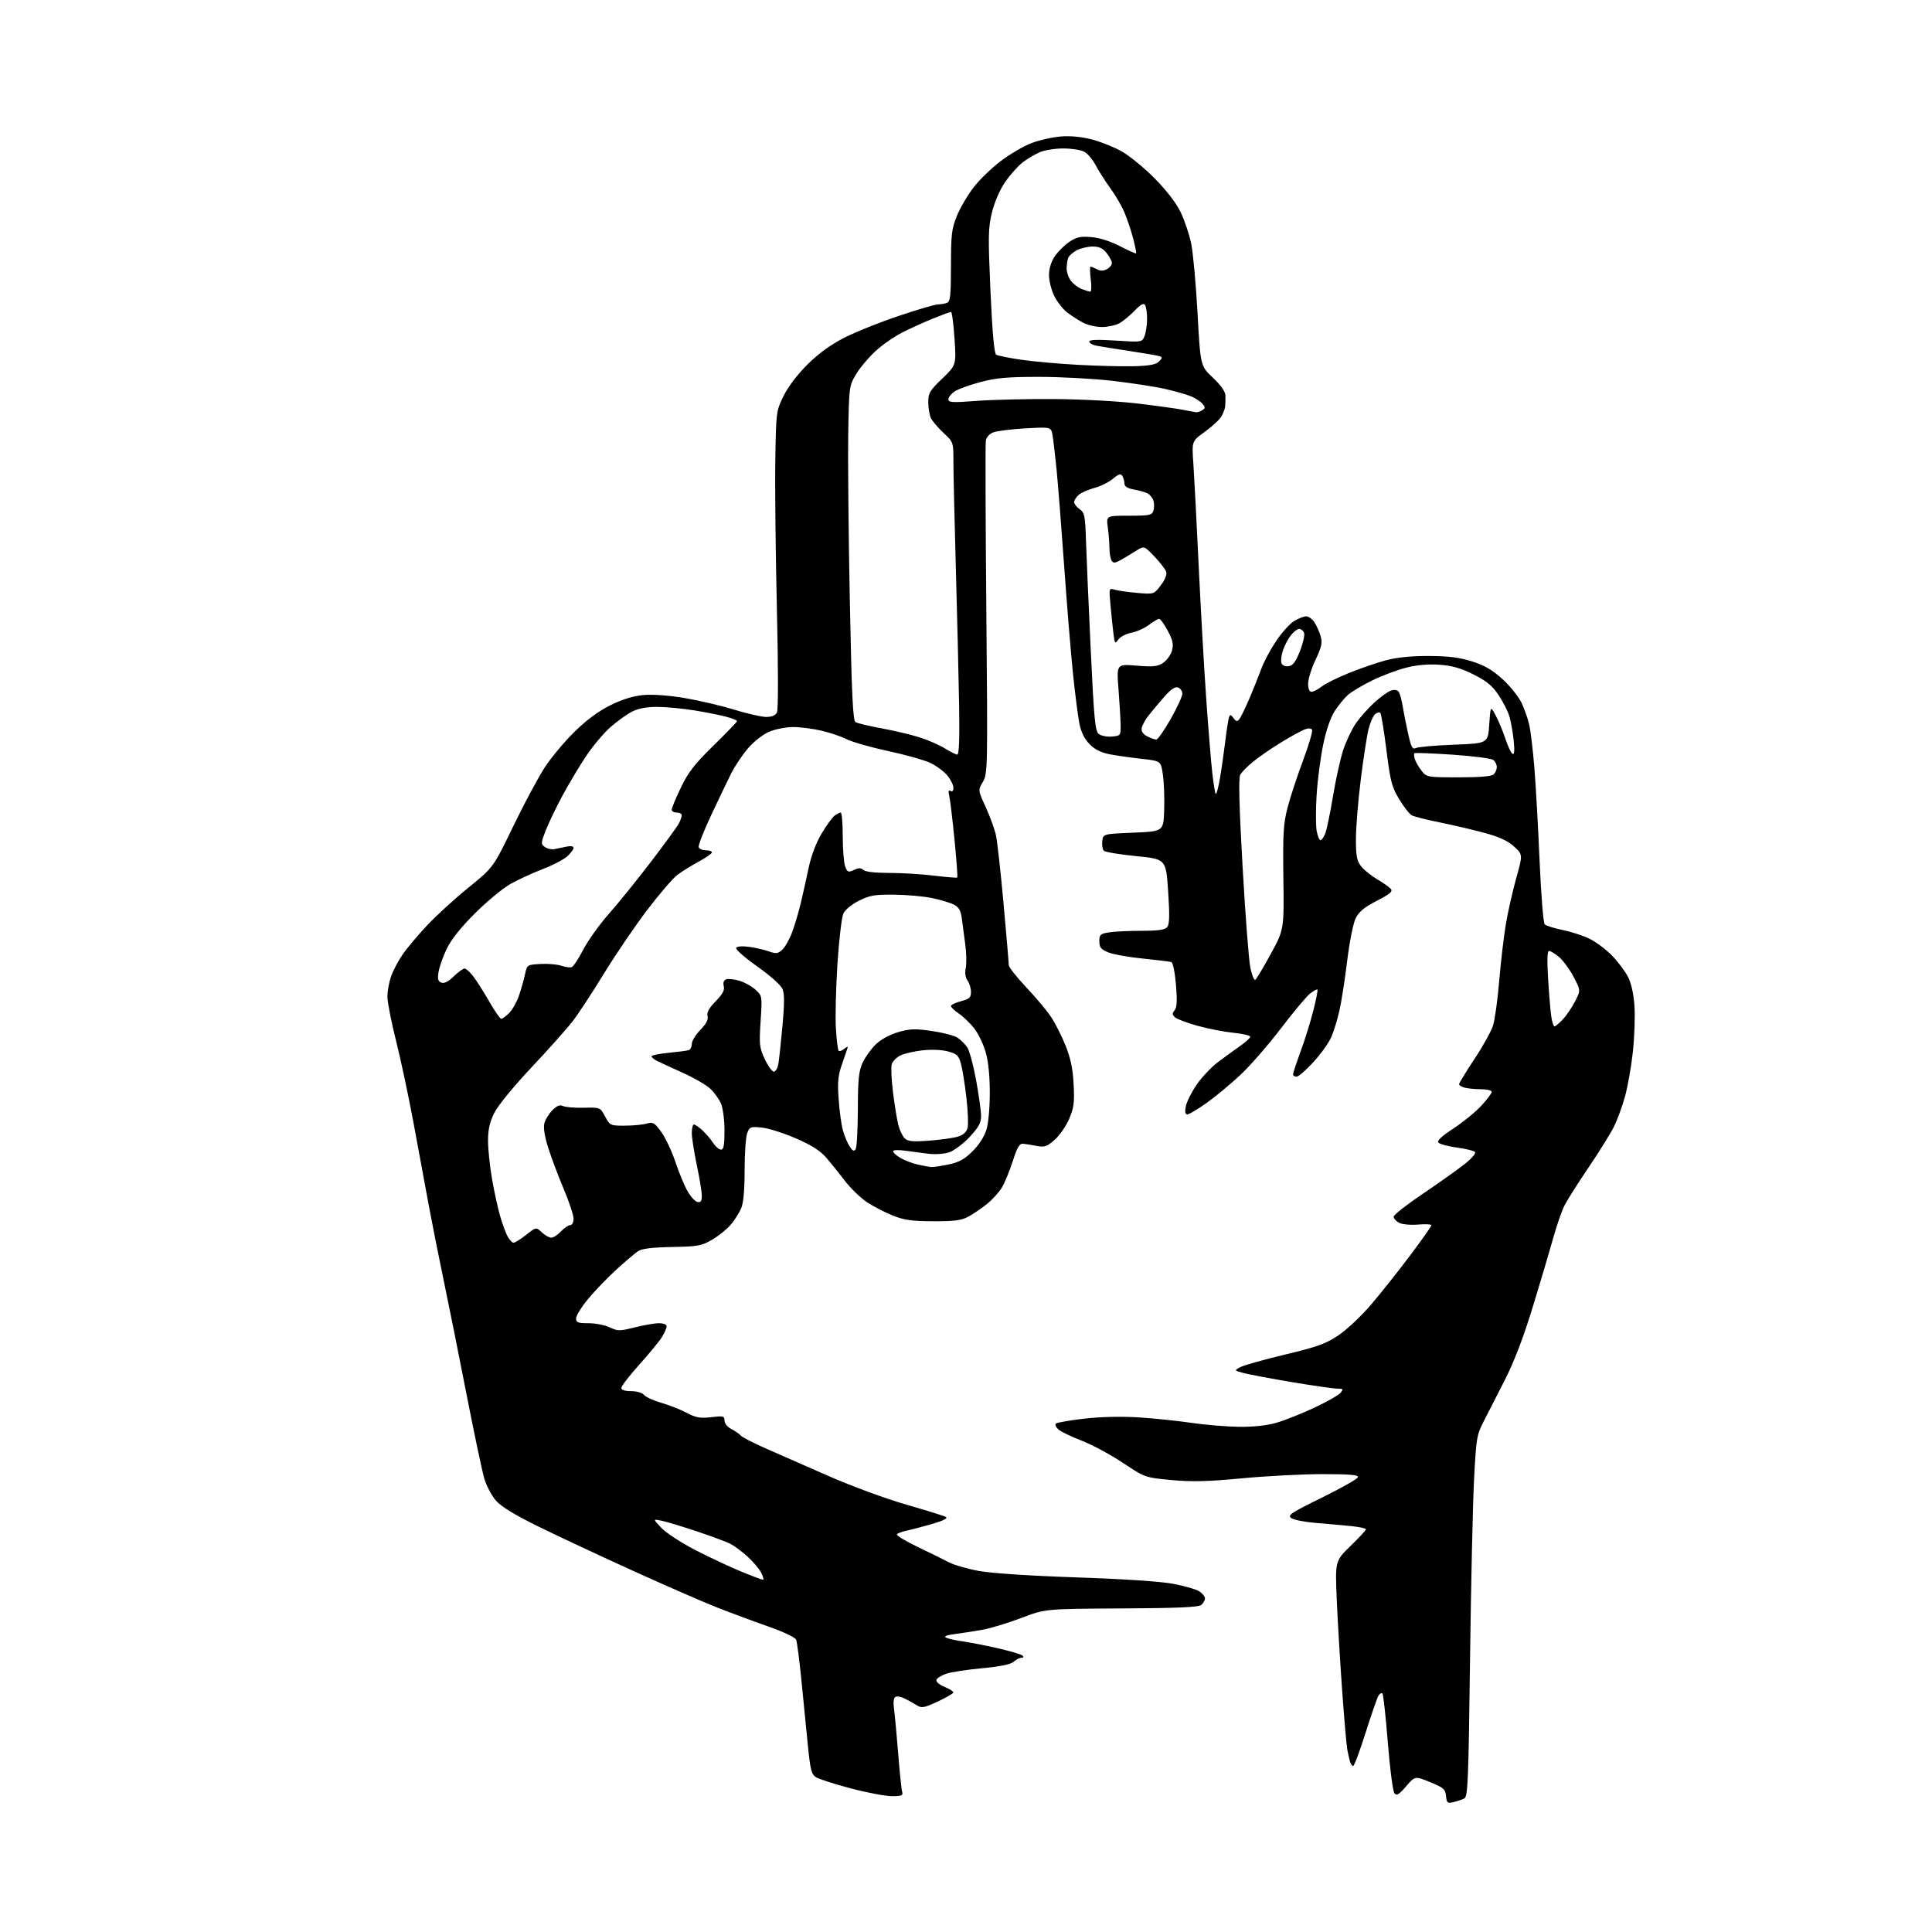 <?xml version="1.0" encoding="UTF-8" standalone="no"?>
<svg 
  version="1.1" 
  xmlns="http://www.w3.org/2000/svg" 
  xmlns:xlink="http://www.w3.org/1999/xlink" 
  xmlns:svg="http://www.w3.org/2000/svg"
  xmlns:rdf="http://www.w3.org/1999/02/22-rdf-syntax-ns#"
  xmlns:cc="http://creativecommons.org/ns#"
  xmlns:dc="http://purl.org/dc/elements/1.1/"
  viewBox="0 0 768 768"
  width="768"
  height="768"
>
<style>svg {background-color: white; }</style>"
<path stroke="none" fill="black" fill-rule="evenodd" d="M577.81,716.36C575.38,716.94 575.10,716.71 574.81,713.94C574.54,711.23 573.81,710.60 568.50,708.43C562.50,705.98 562.50,705.98 558.96,710.09C556.10,713.41 555.20,713.94 554.30,712.85C553.68,712.11 552.51,703.03 551.68,692.68C550.86,682.32 549.89,673.56 549.54,673.20C549.18,672.85 548.48,673.22 547.97,674.03C547.47,674.84 545.16,681.46 542.86,688.75C540.55,696.04 538.32,702.00 537.90,702.00C537.48,702.00 536.91,701.21 536.64,700.25C536.37,699.29 535.89,697.15 535.57,695.50C535.26,693.85 534.33,683.22 533.52,671.87C532.70,660.53 531.74,644.33 531.38,635.87C530.73,620.50 530.73,620.50 536.86,614.54C540.24,611.26 543.00,608.28 543.00,607.92C543.00,607.55 540.41,606.99 537.25,606.66C534.09,606.34 527.79,605.77 523.27,605.41C518.74,605.04 514.24,604.17 513.28,603.46C511.73,602.33 513.19,601.36 525.45,595.34C533.10,591.58 539.55,587.94 539.77,587.25C540.07,586.29 536.84,586.00 525.83,585.99C517.95,585.98 503.52,586.73 493.76,587.65C479.86,588.95 473.76,589.10 465.58,588.33C455.14,587.34 455.14,587.34 446.32,581.47C441.47,578.24 434.12,574.29 430.00,572.70C425.88,571.11 421.70,569.09 420.73,568.22C419.75,567.36 419.30,566.31 419.73,565.90C420.15,565.49 425.20,564.61 430.95,563.94C437.38,563.20 445.67,563.00 452.45,563.42C458.53,563.80 468.00,564.78 473.50,565.59C479.00,566.41 487.56,567.12 492.52,567.18C498.37,567.24 503.62,566.67 507.47,565.55C510.73,564.60 517.47,561.92 522.45,559.59C527.43,557.26 532.12,554.60 532.87,553.67C534.09,552.19 533.95,552.00 531.61,552.00C530.17,552.00 522.12,550.85 513.74,549.45C505.36,548.04 496.71,546.42 494.53,545.85C490.56,544.80 490.56,544.80 493.03,543.46C494.39,542.72 502.37,540.48 510.76,538.47C523.63,535.40 526.96,534.21 532.03,530.82C535.34,528.61 541.22,523.07 545.11,518.50C549.00,513.94 555.96,505.16 560.59,499.00C565.22,492.83 569.00,487.46 569.00,487.06C569.00,486.66 566.59,486.54 563.64,486.78C560.63,487.03 557.35,486.72 556.14,486.08C554.96,485.45 554.00,484.35 554.00,483.65C554.00,482.94 559.19,478.86 565.53,474.59C571.87,470.31 579.34,465.01 582.13,462.80C585.06,460.49 586.83,458.43 586.31,457.91C585.83,457.43 582.62,456.65 579.18,456.18C575.74,455.71 572.44,454.84 571.85,454.25C571.10,453.50 572.82,451.84 577.78,448.58C581.63,446.04 586.63,441.96 588.89,439.51C591.15,437.05 593.00,434.58 593.00,434.02C593.00,433.46 591.09,432.99 588.75,432.99C586.41,432.98 583.49,432.70 582.25,432.37C581.01,432.04 580.00,431.42 580.00,430.99C580.00,430.56 582.74,426.08 586.08,421.03C589.43,415.99 592.77,409.98 593.50,407.68C594.23,405.38 595.33,397.43 595.95,390.00C596.57,382.57 597.75,372.45 598.58,367.50C599.41,362.55 601.27,354.27 602.72,349.11C605.35,339.71 605.35,339.71 601.87,336.52C599.34,334.21 596.05,332.69 589.94,331.04C585.30,329.79 577.32,327.92 572.20,326.89C567.09,325.86 562.14,324.61 561.20,324.10C560.27,323.59 558.01,320.71 556.19,317.69C553.25,312.82 552.69,310.64 551.12,298.11C550.15,290.36 549.06,283.72 548.70,283.37C548.34,283.01 547.41,283.24 546.64,283.89C545.86,284.53 544.69,287.18 544.03,289.78C543.37,292.38 541.97,301.45 540.92,309.94C539.86,318.43 539.00,329.06 539.00,333.55C539.00,340.31 539.36,342.19 541.07,344.37C542.21,345.82 545.10,348.15 547.49,349.55C549.88,350.95 552.31,352.67 552.90,353.38C553.73,354.37 552.45,355.45 547.32,358.08C542.37,360.62 540.22,362.40 538.92,365.00C537.92,367.00 536.46,374.30 535.52,382.00C534.61,389.43 533.22,398.38 532.41,401.90C531.61,405.43 530.14,410.15 529.14,412.40C528.14,414.66 524.96,419.09 522.06,422.25C519.17,425.41 516.17,428.00 515.40,428.00C514.63,428.00 514.00,427.58 514.00,427.07C514.00,426.56 515.34,422.49 516.99,418.03C518.63,413.58 520.90,406.30 522.04,401.85C523.17,397.41 523.92,393.59 523.70,393.37C523.48,393.15 522.15,393.88 520.75,394.98C519.34,396.09 514.16,402.28 509.23,408.75C504.31,415.21 497.13,423.47 493.28,427.10C489.43,430.73 483.35,435.79 479.77,438.35C476.18,440.91 472.68,443.00 472.00,443.00C471.12,443.00 470.94,442.02 471.39,439.75C471.75,437.96 473.67,434.11 475.67,431.20C477.68,428.28 481.38,424.33 483.91,422.40C486.43,420.48 490.41,417.57 492.75,415.95C495.09,414.32 497.00,412.59 497.00,412.11C497.00,411.63 493.96,410.92 490.25,410.54C486.54,410.16 480.12,408.91 476.00,407.76C471.88,406.62 467.86,405.10 467.09,404.39C465.94,403.35 465.91,402.81 466.93,401.59C467.85,400.47 468.00,397.80 467.47,391.46C467.06,386.59 466.26,382.67 465.63,382.45C465.01,382.23 459.88,381.60 454.24,381.04C448.60,380.48 442.41,379.36 440.49,378.56C437.63,377.37 437.00,376.57 437.00,374.18C437.00,371.58 437.41,371.19 440.75,370.64C442.81,370.30 448.61,370.02 453.63,370.01C460.44,370.00 463.07,369.63 463.98,368.53C464.90,367.41 464.99,363.93 464.35,354.28C463.50,341.50 463.50,341.50 451.62,340.32C445.08,339.67 439.31,338.71 438.79,338.19C438.27,337.67 437.99,335.95 438.17,334.37C438.50,331.50 438.50,331.50 450.50,331.00C462.50,330.50 462.50,330.50 462.78,322.00C462.94,317.32 462.71,311.02 462.27,308.00C461.48,302.50 461.48,302.50 453.99,301.67C449.87,301.22 444.17,300.41 441.31,299.87C437.65,299.17 435.24,297.98 433.10,295.79C431.07,293.72 429.75,291.02 429.07,287.60C428.52,284.80 427.38,275.98 426.55,268.00C425.72,260.02 424.13,240.68 423.02,225.00C421.90,209.32 420.54,192.00 419.99,186.50C419.44,181.00 418.73,174.97 418.42,173.10C417.85,169.71 417.85,169.71 407.68,170.28C402.08,170.60 396.32,171.31 394.88,171.86C393.32,172.45 392.11,173.79 391.88,175.18C391.67,176.45 391.76,206.75 392.08,242.50C392.65,305.72 392.61,307.59 390.71,310.81C388.76,314.12 388.76,314.12 391.83,320.81C393.52,324.49 395.35,329.52 395.90,332.00C396.44,334.48 397.81,346.78 398.94,359.34C400.08,371.89 401.00,382.83 401.00,383.64C401.00,384.44 404.06,388.34 407.79,392.30C411.53,396.26 415.96,401.52 417.65,404.00C419.33,406.48 421.97,411.65 423.52,415.50C425.60,420.66 426.46,424.75 426.78,431.05C427.16,438.32 426.89,440.39 424.99,444.81C423.76,447.67 421.16,451.41 419.22,453.11C416.16,455.80 415.21,456.12 412.09,455.52C410.12,455.14 407.68,454.75 406.67,454.66C405.24,454.54 404.35,456.06 402.56,461.66C401.30,465.60 399.33,470.35 398.18,472.21C397.03,474.07 394.38,476.97 392.29,478.64C390.21,480.32 386.93,482.55 385.00,483.60C382.18,485.13 379.47,485.49 371.00,485.47C362.52,485.44 359.42,485.01 354.89,483.20C351.81,481.97 347.19,479.57 344.61,477.87C342.04,476.16 338.04,472.28 335.72,469.23C333.40,466.18 330.03,462.01 328.24,459.96C325.97,457.37 322.28,455.07 316.24,452.46C311.43,450.38 305.37,448.48 302.77,448.22C298.37,447.78 297.97,447.94 297.02,450.44C296.46,451.92 296.00,458.52 296.00,465.10C296.00,472.88 295.53,478.19 294.65,480.28C293.91,482.05 292.06,484.97 290.55,486.77C289.03,488.57 285.70,491.27 283.14,492.76C278.91,495.25 277.50,495.51 267.14,495.70C259.24,495.85 255.13,496.35 253.64,497.35C252.46,498.13 248.63,501.40 245.11,504.60C241.60,507.79 236.54,513.04 233.86,516.26C231.19,519.47 229.00,522.98 229.00,524.05C229.00,525.72 229.71,526.00 233.97,526.00C236.70,526.00 240.48,526.74 242.38,527.64C245.58,529.17 246.30,529.17 252.37,527.64C255.97,526.74 260.28,526.00 261.96,526.00C263.73,526.00 265.00,526.52 265.00,527.25C264.99,527.94 264.16,529.85 263.14,531.50C262.11,533.15 258.07,538.08 254.14,542.45C250.21,546.83 247.00,550.99 247.00,551.70C247.00,552.54 248.37,553.00 250.88,553.00C253.12,553.00 255.28,553.64 256.01,554.51C256.70,555.34 259.79,556.75 262.88,557.64C265.97,558.53 270.51,560.32 272.96,561.61C276.67,563.57 278.32,563.86 282.71,563.35C287.52,562.78 288.00,562.90 288.00,564.69C288.00,565.83 289.16,567.26 290.75,568.08C292.26,568.86 293.95,570.03 294.50,570.68C295.05,571.34 299.55,573.65 304.50,575.82C309.45,578.00 320.81,582.99 329.75,586.91C338.69,590.82 352.42,595.86 360.25,598.11C368.09,600.35 375.15,602.55 375.95,602.99C376.93,603.54 375.19,604.44 370.45,605.82C366.63,606.92 362.04,608.13 360.26,608.49C358.48,608.86 356.80,609.51 356.53,609.94C356.27,610.38 359.97,612.62 364.77,614.91C369.57,617.21 375.15,619.96 377.17,621.03C379.19,622.09 384.59,623.65 389.17,624.49C394.20,625.41 409.58,626.42 428.00,627.04C446.90,627.68 461.54,628.66 466.50,629.61C470.90,630.45 475.51,631.79 476.75,632.59C477.99,633.39 479.00,634.66 479.00,635.40C479.00,636.15 478.33,637.31 477.51,637.99C476.42,638.90 468.08,639.26 445.76,639.38C415.50,639.54 415.50,639.54 405.95,643.18C400.69,645.18 393.72,647.30 390.45,647.88C387.18,648.45 382.27,649.21 379.54,649.56C376.31,649.97 375.09,650.46 376.04,650.97C376.84,651.40 379.75,652.06 382.50,652.44C385.25,652.82 391.55,654.05 396.50,655.17C401.45,656.30 405.93,657.62 406.45,658.11C407.04,658.66 406.87,659.00 406.03,659.00C405.27,659.00 403.88,659.71 402.92,660.57C401.75,661.63 397.66,662.47 390.47,663.14C384.57,663.69 378.16,664.66 376.20,665.32C374.25,665.97 372.47,667.07 372.24,667.76C372.00,668.48 373.38,669.68 375.41,670.53C377.39,671.35 379.00,672.36 378.99,672.76C378.98,673.17 376.20,674.79 372.80,676.37C367.45,678.87 366.35,679.07 364.56,677.94C363.43,677.22 361.27,676.01 359.76,675.25C358.26,674.49 356.53,674.17 355.92,674.55C355.23,674.97 355.03,676.82 355.39,679.37C355.71,681.64 356.45,689.58 357.04,697.00C357.63,704.42 358.34,711.29 358.62,712.25C359.06,713.74 358.44,714.00 354.52,714.00C351.98,714.00 344.63,712.61 338.20,710.91C331.76,709.21 325.54,707.21 324.38,706.47C322.53,705.30 322.10,703.55 321.09,693.31C320.46,686.81 319.30,675.19 318.53,667.49C317.75,659.78 316.84,652.75 316.50,651.85C316.13,650.89 311.53,648.70 305.19,646.48C299.31,644.42 290.06,640.98 284.63,638.83C279.20,636.68 264.35,630.20 251.63,624.42C238.91,618.64 222.15,610.81 214.39,607.00C204.75,602.28 199.30,598.96 197.18,596.55C195.48,594.62 193.38,590.66 192.52,587.76C191.66,584.87 188.46,569.67 185.40,554.00C182.34,538.33 178.33,518.30 176.48,509.50C174.63,500.70 171.99,487.43 170.60,480.00C169.22,472.57 166.47,457.73 164.50,447.00C162.52,436.27 159.35,421.34 157.45,413.80C155.55,406.27 154.00,398.34 154.00,396.18C154.00,394.02 154.66,390.39 155.46,388.11C156.26,385.84 158.35,381.90 160.09,379.37C161.83,376.84 166.24,371.60 169.88,367.74C173.52,363.87 180.91,357.13 186.31,352.76C196.12,344.81 196.12,344.81 204.07,328.35C208.45,319.30 214.10,308.75 216.63,304.91C219.16,301.06 224.44,294.76 228.37,290.90C233.12,286.22 237.87,282.71 242.61,280.36C247.39,277.99 251.69,276.66 255.75,276.29C259.39,275.96 265.85,276.42 272.06,277.46C277.71,278.41 286.59,280.49 291.79,282.09C296.99,283.69 302.75,285.00 304.59,285.00C306.76,285.00 308.25,284.39 308.84,283.25C309.39,282.19 309.39,265.85 308.82,242.00C308.31,220.28 308.03,193.72 308.20,183.00C308.50,163.77 308.54,163.42 311.42,157.50C313.21,153.84 316.91,148.95 320.92,144.95C325.34,140.56 330.13,137.06 335.50,134.31C339.90,132.05 349.66,128.13 357.19,125.60C364.72,123.07 371.78,121.00 372.86,121.00C373.95,121.00 375.55,120.73 376.42,120.39C377.76,119.88 378.00,117.60 378.02,105.64C378.04,93.07 378.31,90.86 380.42,85.72C381.73,82.55 384.71,77.47 387.04,74.45C389.38,71.42 394.26,66.71 397.89,63.97C401.53,61.23 406.98,58.05 410.00,56.89C413.02,55.73 418.21,54.55 421.51,54.27C425.40,53.94 429.80,54.35 433.93,55.40C437.45,56.31 442.85,58.46 445.92,60.19C448.99,61.93 454.88,66.75 459.00,70.92C463.69,75.66 467.56,80.68 469.32,84.33C470.87,87.54 472.76,93.16 473.52,96.83C474.27,100.50 475.41,112.95 476.04,124.50C477.20,145.50 477.20,145.50 482.10,150.09C485.15,152.95 487.04,155.60 487.12,157.09C487.18,158.42 487.14,160.40 487.03,161.50C486.93,162.60 486.18,164.53 485.37,165.78C484.57,167.04 481.62,169.71 478.83,171.72C473.75,175.37 473.75,175.37 474.39,184.43C474.73,189.42 475.69,207.68 476.50,225.00C477.32,242.32 478.67,266.18 479.51,278.00C480.34,289.82 481.42,303.02 481.91,307.31C482.40,311.61 483.01,315.35 483.28,315.62C483.55,315.89 484.29,313.17 484.91,309.58C485.54,305.99 486.50,299.33 487.05,294.77C487.60,290.22 488.28,285.87 488.56,285.10C488.96,283.97 489.31,284.04 490.33,285.44C491.38,286.87 491.80,286.94 492.68,285.84C493.27,285.10 495.09,281.35 496.73,277.50C498.36,273.65 500.48,268.35 501.44,265.73C502.40,263.10 505.01,258.21 507.25,254.87C509.48,251.52 512.70,247.93 514.41,246.89C516.11,245.86 518.28,245.01 519.23,245.00C520.18,245.00 521.65,246.07 522.51,247.38C523.37,248.68 524.48,251.18 524.98,252.91C525.72,255.51 525.36,257.17 522.94,262.29C521.32,265.70 520.00,269.96 520.00,271.75C520.00,273.83 520.49,275.00 521.37,275.00C522.12,275.00 523.92,274.06 525.38,272.92C526.84,271.77 531.74,269.33 536.28,267.50C540.82,265.67 547.46,263.40 551.02,262.45C555.27,261.32 561.11,260.74 568.00,260.77C575.83,260.80 580.20,261.35 585.19,262.93C590.18,264.51 593.28,266.32 597.33,270.02C600.33,272.76 603.72,277.01 604.88,279.46C606.03,281.92 607.40,285.85 607.93,288.21C608.45,290.57 609.35,298.12 609.92,305.00C610.49,311.88 611.43,328.51 612.00,341.97C612.57,355.43 613.49,366.89 614.04,367.44C614.59,367.99 617.77,368.99 621.11,369.67C624.45,370.35 629.28,371.92 631.83,373.16C634.38,374.39 638.41,377.41 640.79,379.85C643.17,382.30 646.03,386.11 647.16,388.32C648.46,390.86 649.40,395.12 649.73,399.92C650.01,404.09 649.72,412.28 649.09,418.12C648.46,423.97 647.04,431.99 645.94,435.96C644.84,439.93 642.82,445.40 641.44,448.12C640.06,450.84 635.53,458.10 631.38,464.24C627.23,470.39 622.96,477.11 621.91,479.18C620.86,481.24 618.83,487.11 617.40,492.22C615.98,497.32 612.34,509.60 609.31,519.50C605.65,531.47 601.94,541.18 598.23,548.50C595.16,554.55 591.34,562.02 589.75,565.10C587.04,570.35 586.81,571.76 585.96,588.10C585.46,597.67 584.74,629.94 584.36,659.80C583.75,707.94 583.49,714.20 582.09,714.91C581.21,715.36 579.29,716.01 577.81,716.36zM303.28,627.98C303.70,627.99 303.39,626.73 302.59,625.17C301.79,623.62 299.33,620.72 297.12,618.73C294.92,616.74 291.86,614.47 290.31,613.68C288.76,612.89 282.77,610.67 277.00,608.74C271.23,606.81 264.93,604.90 263.00,604.51C259.50,603.78 259.50,603.78 262.96,607.41C264.87,609.40 270.94,613.36 276.46,616.20C281.98,619.04 290.10,622.84 294.50,624.66C298.90,626.48 302.85,627.97 303.28,627.98zM204.13,494.00C204.73,494.00 206.99,492.59 209.16,490.87C213.10,487.75 213.10,487.75 215.37,489.87C216.61,491.04 218.31,492.00 219.14,492.00C219.97,492.00 221.71,490.88 223.00,489.50C224.29,488.12 225.95,487.00 226.67,487.00C227.43,487.00 228.00,485.90 228.00,484.45C228.00,483.05 226.25,477.76 224.11,472.70C221.97,467.64 219.21,460.31 217.97,456.40C216.50,451.82 215.95,448.34 216.39,446.57C216.77,445.06 218.21,442.70 219.59,441.32C221.39,439.52 222.57,439.06 223.79,439.66C224.73,440.12 228.44,440.43 232.04,440.34C238.58,440.19 238.58,440.19 240.55,443.84C242.48,447.43 242.62,447.50 248.51,447.46C251.80,447.45 255.71,447.07 257.18,446.62C259.56,445.91 260.19,446.28 262.87,449.98C264.53,452.26 267.04,457.59 268.46,461.82C269.87,466.04 272.05,471.30 273.29,473.49C274.54,475.69 276.33,477.63 277.28,477.81C278.58,478.07 279.00,477.46 278.98,475.32C278.98,473.77 278.08,468.27 276.98,463.10C275.89,457.93 275.00,452.19 275.00,450.35C275.00,448.51 275.38,447.00 275.85,447.00C276.32,447.00 277.84,448.05 279.22,449.32C280.59,450.60 282.51,452.85 283.48,454.32C284.44,455.80 285.85,457.00 286.62,457.00C287.67,457.00 288.00,455.22 288.00,449.47C288.00,445.30 287.39,440.50 286.62,438.72C285.87,436.95 283.95,434.28 282.37,432.80C280.79,431.31 275.89,428.47 271.50,426.49C267.10,424.51 262.49,422.38 261.25,421.77C260.01,421.16 259.00,420.32 259.00,419.91C259.00,419.50 262.04,418.87 265.75,418.51C269.46,418.15 273.06,417.68 273.75,417.46C274.44,417.24 275.00,416.13 275.00,414.98C275.00,413.84 276.53,411.33 278.39,409.41C280.75,406.98 281.63,405.29 281.26,403.89C280.89,402.46 281.84,400.72 284.50,398.00C287.26,395.18 288.12,393.57 287.71,392.01C287.36,390.64 287.69,389.67 288.65,389.30C289.48,388.99 291.85,389.24 293.92,389.86C296.00,390.48 298.89,392.10 300.36,393.45C303.00,395.90 303.01,396.00 302.35,406.00C301.75,415.23 301.89,416.49 304.02,421.04C305.30,423.77 306.92,426.00 307.63,426.00C308.33,426.00 309.15,424.54 309.44,422.75C309.73,420.96 310.46,414.16 311.06,407.64C311.85,399.06 311.85,395.06 311.06,393.14C310.43,391.62 306.15,387.81 300.98,384.15C296.04,380.66 292.29,377.35 292.63,376.78C293.01,376.18 295.11,376.02 297.83,376.39C300.35,376.74 303.87,377.55 305.67,378.20C308.47,379.21 309.21,379.12 310.94,377.55C312.05,376.55 313.82,373.43 314.87,370.61C315.92,367.80 317.48,362.57 318.32,359.00C319.17,355.43 320.59,349.07 321.47,344.87C322.46,340.18 324.43,334.99 326.59,331.37C328.52,328.14 330.83,324.94 331.74,324.25C332.64,323.56 333.75,323.00 334.19,323.00C334.64,323.00 335.00,327.25 335.00,332.43C335.00,337.62 335.44,343.02 335.97,344.43C336.85,346.74 337.19,346.87 339.50,345.82C341.45,344.93 342.33,344.93 343.23,345.83C343.95,346.55 347.86,347.00 353.45,347.00C358.43,347.00 366.47,347.49 371.33,348.09C376.19,348.68 380.32,349.01 380.52,348.82C380.71,348.62 380.24,341.94 379.45,333.98C378.67,326.02 377.74,318.20 377.37,316.60C376.90,314.55 377.04,313.91 377.86,314.41C378.57,314.85 379.00,314.37 379.00,313.14C379.00,312.05 377.88,309.82 376.51,308.19C375.13,306.56 372.10,304.33 369.76,303.23C367.42,302.13 359.88,300.02 353.00,298.54C346.12,297.06 338.77,294.96 336.65,293.89C334.54,292.81 330.04,291.28 326.65,290.48C323.27,289.68 318.17,289.02 315.33,289.01C312.45,289.01 308.21,289.84 305.75,290.89C303.24,291.97 299.62,294.80 297.35,297.46C295.15,300.03 292.17,304.46 290.73,307.31C289.29,310.17 285.68,317.68 282.72,324.00C279.75,330.32 277.51,336.06 277.74,336.75C277.98,337.44 279.25,338.00 280.58,338.00C281.91,338.00 283.00,338.38 283.00,338.84C283.00,339.30 280.64,340.96 277.75,342.51C274.86,344.07 271.04,346.44 269.26,347.79C267.47,349.13 262.04,355.46 257.18,361.86C252.32,368.26 244.63,379.57 240.09,387.00C235.55,394.43 229.96,402.94 227.67,405.92C225.38,408.89 217.99,417.19 211.25,424.34C204.17,431.86 197.95,439.47 196.50,442.37C194.66,446.07 194.00,448.99 194.00,453.45C194.00,456.78 194.71,463.55 195.56,468.50C196.42,473.45 197.83,479.98 198.69,483.00C199.55,486.02 200.88,489.74 201.65,491.25C202.42,492.76 203.54,494.00 204.13,494.00zM370.20,463.90C371.14,463.95 374.29,463.49 377.20,462.87C381.25,462.01 383.48,460.76 386.65,457.60C389.18,455.08 391.32,451.72 392.15,448.98C392.93,446.39 393.48,440.07 393.46,434.00C393.43,427.16 392.83,421.57 391.74,417.95C390.82,414.90 388.81,410.78 387.28,408.81C385.75,406.84 383.04,404.21 381.25,402.98C379.46,401.75 378.00,400.37 378.00,399.91C378.00,399.45 379.80,398.59 382.00,398.00C385.43,397.08 386.00,396.54 385.97,394.21C385.95,392.72 385.33,390.71 384.60,389.74C383.75,388.62 383.49,386.82 383.90,384.83C384.25,383.10 384.18,378.94 383.73,375.59C383.29,372.24 382.67,367.58 382.36,365.22C381.92,361.91 381.20,360.64 379.15,359.59C377.69,358.84 373.80,357.67 370.50,356.99C367.20,356.30 360.45,355.70 355.50,355.64C347.81,355.56 345.77,355.90 341.50,358.02C338.62,359.45 335.98,361.60 335.27,363.10C334.59,364.53 333.52,373.53 332.90,383.10C332.28,392.67 332.00,404.24 332.28,408.81C332.56,413.38 333.05,417.38 333.37,417.70C333.69,418.02 334.64,417.72 335.48,417.02C336.31,416.32 337.00,415.94 337.00,416.16C337.00,416.39 336.05,419.25 334.88,422.53C333.11,427.55 332.87,429.86 333.38,437.00C333.71,441.68 334.48,447.27 335.09,449.43C335.70,451.60 336.90,454.44 337.75,455.74C338.93,457.55 339.51,457.80 340.14,456.81C340.60,456.09 340.99,448.98 341.01,441.00C341.04,429.14 341.38,425.77 342.87,422.50C343.88,420.30 346.22,417.02 348.08,415.21C350.13,413.21 353.62,411.29 356.98,410.31C361.66,408.94 363.71,408.86 370.40,409.83C374.75,410.46 379.35,411.66 380.64,412.50C381.92,413.34 383.68,415.11 384.55,416.43C385.41,417.75 386.99,423.67 388.06,429.59C389.13,435.50 390.00,441.86 390.00,443.71C390.00,446.34 388.99,448.17 385.41,452.00C382.88,454.70 379.23,457.43 377.29,458.07C375.35,458.71 371.68,458.97 369.13,458.65C366.59,458.34 362.36,457.78 359.75,457.41C357.06,457.03 355.00,457.14 355.00,457.65C355.00,458.16 356.30,459.34 357.89,460.28C359.48,461.22 362.52,462.39 364.64,462.89C366.76,463.39 369.27,463.84 370.20,463.90zM369.34,453.43C373.83,453.09 378.96,452.38 380.75,451.83C382.96,451.16 384.20,450.04 384.63,448.33C384.98,446.95 384.76,441.47 384.14,436.16C383.53,430.85 382.55,424.83 381.97,422.78C381.07,419.57 380.36,418.90 376.81,417.95C374.35,417.29 370.24,417.12 366.60,417.54C363.24,417.92 359.29,418.85 357.82,419.61C356.35,420.36 354.85,421.90 354.49,423.03C354.13,424.16 354.36,429.22 354.99,434.29C355.63,439.36 356.58,445.17 357.10,447.20C357.62,449.24 358.76,451.61 359.61,452.47C360.88,453.74 362.70,453.92 369.34,453.43zM617.94,408.00C618.32,408.00 619.79,406.76 621.22,405.25C622.65,403.74 624.84,400.52 626.09,398.10C628.36,393.70 628.36,393.70 625.54,388.33C623.99,385.37 621.40,381.84 619.79,380.47C618.17,379.11 616.37,378.00 615.78,378.00C615.05,378.00 614.93,381.52 615.41,389.25C615.79,395.44 616.36,402.19 616.68,404.25C617.00,406.31 617.56,408.00 617.94,408.00zM199.26,405.00C199.72,405.00 201.12,403.97 202.38,402.71C203.64,401.45 205.38,398.41 206.23,395.96C207.09,393.51 208.18,389.70 208.65,387.50C209.50,383.50 209.50,383.50 214.87,383.19C217.82,383.03 221.55,383.34 223.15,383.90C224.75,384.46 226.61,384.70 227.28,384.44C227.95,384.19 230.02,381.05 231.87,377.47C233.72,373.89 238.31,367.48 242.07,363.23C245.83,358.98 253.36,349.65 258.82,342.50C264.28,335.35 269.25,328.52 269.87,327.32C270.49,326.11 271.00,324.65 271.00,324.07C271.00,323.48 270.10,323.00 269.00,323.00C267.90,323.00 267.00,322.48 267.00,321.85C267.00,321.23 268.64,317.29 270.65,313.10C273.59,306.96 276.08,303.75 283.65,296.35C288.79,291.32 293.00,286.95 293.00,286.64C293.00,286.33 291.09,285.56 288.75,284.93C286.41,284.29 280.68,283.15 276.00,282.39C271.32,281.63 264.67,281.01 261.21,281.00C257.00,281.00 253.69,281.63 251.21,282.90C249.17,283.94 245.33,286.71 242.68,289.04C240.03,291.38 235.72,296.48 233.10,300.39C230.48,304.30 226.26,311.32 223.74,316.00C221.21,320.68 218.18,326.96 217.00,329.96C214.99,335.11 214.96,335.50 216.59,336.69C217.54,337.39 219.26,337.77 220.41,337.54C221.56,337.31 223.74,336.86 225.25,336.54C226.90,336.20 228.00,336.39 228.00,337.03C228.00,337.62 226.89,339.12 225.54,340.37C224.19,341.63 219.80,343.91 215.79,345.46C211.78,347.00 206.03,349.65 203.00,351.34C199.97,353.03 193.63,358.26 188.91,362.96C183.27,368.56 179.38,373.42 177.62,377.08C176.14,380.15 174.66,384.31 174.34,386.32C173.87,389.18 174.11,390.10 175.44,390.61C176.57,391.05 178.21,390.22 180.36,388.13C182.14,386.41 184.08,385.00 184.68,385.00C185.27,385.00 186.87,386.46 188.23,388.25C189.58,390.04 192.43,394.54 194.56,398.25C196.69,401.96 198.80,405.00 199.26,405.00zM499.00,389.50C499.45,389.22 502.21,384.60 505.13,379.24C510.44,369.50 510.44,369.50 510.16,349.00C509.93,331.28 510.16,327.48 511.85,320.95C512.93,316.80 515.70,308.38 518.00,302.25C520.30,296.11 521.90,290.64 521.55,290.09C521.16,289.46 520.06,289.41 518.62,289.96C517.35,290.44 513.20,292.72 509.40,295.03C505.61,297.34 500.59,300.79 498.25,302.68C495.91,304.58 493.54,306.98 492.99,308.02C492.30,309.31 492.60,320.85 493.96,344.74C495.04,363.90 496.43,381.92 497.05,384.79C497.66,387.66 498.54,389.78 499.00,389.50zM524.92,334.00C525.38,334.00 526.24,332.76 526.83,331.25C527.42,329.74 528.81,323.02 529.92,316.31C531.03,309.61 532.88,301.32 534.03,297.90C535.19,294.47 537.41,289.82 538.96,287.56C540.51,285.30 543.79,281.60 546.25,279.34C548.70,277.08 551.73,274.90 552.98,274.51C554.46,274.04 555.54,274.25 556.08,275.12C556.53,275.86 557.19,278.27 557.54,280.48C557.89,282.69 558.85,287.57 559.68,291.32C560.95,297.07 561.45,298.02 562.85,297.35C563.76,296.91 570.58,296.31 578.00,296.03C591.50,295.50 591.50,295.50 592.00,288.00C592.50,280.50 592.50,280.50 594.61,284.50C595.78,286.70 597.50,290.86 598.44,293.74C599.38,296.62 600.64,299.28 601.23,299.64C601.98,300.10 602.12,298.50 601.71,294.40C601.38,291.16 600.62,286.85 600.03,284.82C599.43,282.80 597.50,278.98 595.72,276.32C593.23,272.60 590.97,270.73 585.76,268.12C580.75,265.60 577.29,264.61 572.25,264.25C567.77,263.93 563.27,264.32 558.98,265.41C555.42,266.31 549.35,268.59 545.50,270.47C541.65,272.35 537.32,274.93 535.88,276.19C534.44,277.46 532.06,280.36 530.58,282.63C528.89,285.23 527.18,290.22 525.96,296.13C524.90,301.28 523.73,310.27 523.37,316.09C523.01,321.92 523.03,328.33 523.40,330.34C523.78,332.35 524.47,334.00 524.92,334.00zM579.87,309.00C588.44,309.00 592.99,308.61 593.80,307.80C594.46,307.14 595.00,305.85 595.00,304.92C595.00,304.00 594.39,302.74 593.65,302.12C592.90,301.50 585.63,300.55 577.48,300.00C569.33,299.45 562.48,299.19 562.24,299.42C562.01,299.66 562.10,300.75 562.45,301.84C562.80,302.94 564.00,305.00 565.11,306.42C567.11,308.95 567.38,309.00 579.87,309.00zM380.54,299.97C381.23,299.99 381.48,293.60 381.27,280.75C381.10,270.16 380.52,245.75 379.98,226.50C379.44,207.25 378.99,187.96 379.00,183.63C379.00,175.79 378.99,175.76 375.12,172.13C372.98,170.14 370.73,167.52 370.12,166.32C369.50,165.11 369.00,162.26 369.00,159.98C369.00,156.25 369.56,155.29 374.57,150.47C380.14,145.12 380.14,145.12 379.43,134.56C379.05,128.75 378.42,124.00 378.04,124.00C377.66,124.00 374.46,125.17 370.94,126.60C367.42,128.03 361.89,130.54 358.65,132.18C355.40,133.82 350.52,137.24 347.79,139.79C345.06,142.34 341.63,146.47 340.17,148.97C337.57,153.38 337.49,153.99 337.19,172.50C337.02,182.95 337.30,212.82 337.82,238.87C338.56,276.23 339.04,286.41 340.08,287.05C340.81,287.50 345.42,288.61 350.34,289.51C355.26,290.41 362.03,292.01 365.39,293.06C368.75,294.11 373.30,296.09 375.50,297.45C377.70,298.82 379.97,299.95 380.54,299.97zM459.62,293.99C460.23,293.99 462.82,290.31 465.37,285.81C467.92,281.30 470.00,276.79 470.00,275.78C470.00,274.77 469.24,273.65 468.32,273.29C467.13,272.84 465.50,273.95 462.75,277.07C460.61,279.51 457.81,282.85 456.52,284.50C455.23,286.15 454.03,288.38 453.84,289.44C453.62,290.72 454.36,291.83 456.00,292.68C457.38,293.39 459.00,293.98 459.62,293.99zM442.00,292.79C445.37,292.51 445.50,292.36 445.47,288.50C445.45,286.30 445.08,279.87 444.64,274.22C443.84,263.94 443.84,263.94 451.75,264.60C458.36,265.15 460.11,264.97 462.34,263.51C463.80,262.55 465.39,260.36 465.87,258.63C466.56,256.12 466.23,254.57 464.21,250.75C462.82,248.14 461.27,246.00 460.77,246.00C460.28,246.00 458.43,247.09 456.68,248.42C454.93,249.74 451.80,251.15 449.73,251.53C447.65,251.92 445.32,253.13 444.55,254.23C443.25,256.09 443.12,255.93 442.61,251.86C442.31,249.46 441.79,244.40 441.44,240.61C440.81,233.73 440.81,233.72 443.16,234.42C444.44,234.81 448.47,235.38 452.10,235.69C458.71,236.25 458.71,236.25 461.44,232.67C463.12,230.46 463.94,228.41 463.58,227.30C463.26,226.31 461.15,223.57 458.89,221.22C454.79,216.94 454.79,216.94 451.65,218.93C449.92,220.02 447.20,221.65 445.62,222.55C443.24,223.90 442.58,223.95 441.88,222.84C441.41,222.10 441.02,219.88 441.02,217.89C441.01,215.90 440.71,212.19 440.36,209.64C439.73,205.00 439.73,205.00 448.80,205.00C456.99,205.00 457.93,204.81 458.50,203.00C458.85,201.90 458.85,200.10 458.50,199.00C458.15,197.90 457.11,196.61 456.18,196.13C455.26,195.65 452.81,194.96 450.75,194.59C448.16,194.12 447.00,193.38 446.98,192.20C446.98,191.27 446.59,189.91 446.14,189.19C445.49,188.16 444.65,188.42 442.37,190.34C440.76,191.69 437.43,193.34 434.97,193.99C432.51,194.65 429.71,195.89 428.75,196.75C427.79,197.61 427.00,198.89 427.00,199.60C427.00,200.31 427.98,201.57 429.17,202.41C431.15,203.79 431.38,204.98 431.71,215.22C431.91,221.42 432.75,240.90 433.59,258.50C434.91,286.26 435.34,290.67 436.81,291.79C437.74,292.51 440.07,292.96 442.00,292.79zM512.24,264.82C513.94,264.58 515.05,263.10 516.75,258.82C517.98,255.70 518.72,252.44 518.39,251.57C518.06,250.71 517.19,250.00 516.47,250.00C515.74,250.00 514.24,251.15 513.13,252.56C512.02,253.97 510.60,256.69 509.97,258.60C509.33,260.52 509.08,262.77 509.40,263.61C509.75,264.51 510.91,265.01 512.24,264.82zM475.50,163.87C476.05,163.92 477.15,163.56 477.94,163.06C479.15,162.29 479.16,161.90 478.02,160.52C477.27,159.62 475.23,158.29 473.48,157.56C471.74,156.83 467.09,155.50 463.16,154.61C459.24,153.71 449.83,152.27 442.26,151.39C434.69,150.52 421.52,149.81 413.00,149.81C400.59,149.81 395.96,150.22 389.79,151.86C385.56,152.98 380.94,154.65 379.54,155.56C378.15,156.48 377.00,157.90 377.00,158.72C377.00,160.01 378.55,160.10 388.25,159.36C394.44,158.89 408.27,158.56 419.00,158.63C430.22,158.70 444.45,159.47 452.50,160.44C460.20,161.37 468.30,162.49 470.50,162.95C472.70,163.40 474.95,163.81 475.50,163.87zM450.79,145.58C456.91,145.41 459.50,144.93 460.71,143.71C462.09,142.34 462.12,141.99 460.93,141.59C460.14,141.32 454.77,140.40 449.00,139.53C443.23,138.67 437.26,137.71 435.75,137.40C434.24,137.09 433.00,136.36 433.00,135.77C433.00,135.04 436.30,134.92 443.51,135.39C454.02,136.06 454.02,136.06 455.01,133.47C455.56,132.04 455.99,128.99 455.98,126.68C455.98,124.38 455.61,121.94 455.18,121.25C454.61,120.36 453.42,121.01 450.94,123.59C449.05,125.56 446.28,127.81 444.80,128.59C443.31,129.36 440.25,130.00 438.00,130.00C435.75,130.00 432.46,129.26 430.70,128.35C428.94,127.45 426.06,125.61 424.30,124.27C422.54,122.93 420.18,119.93 419.05,117.60C417.92,115.27 417.00,111.55 417.00,109.33C417.00,106.79 417.84,104.05 419.27,101.92C420.52,100.07 423.11,97.48 425.02,96.18C427.88,94.25 429.44,93.90 433.75,94.24C437.02,94.51 441.32,95.86 445.16,97.84C448.54,99.59 451.45,100.88 451.62,100.72C451.78,100.55 451.25,97.86 450.43,94.73C449.62,91.61 448.05,86.94 446.94,84.36C445.84,81.78 443.34,77.50 441.39,74.85C439.44,72.19 436.83,68.10 435.60,65.76C434.36,63.42 432.26,60.94 430.92,60.26C429.59,59.59 425.90,59.02 422.72,59.01C419.54,59.01 415.38,59.65 413.47,60.45C411.56,61.25 408.46,63.07 406.58,64.50C404.71,65.94 401.56,69.45 399.60,72.30C397.45,75.43 395.35,80.25 394.33,84.40C392.81,90.61 392.75,93.78 393.73,115.79C394.46,132.08 395.21,140.51 395.98,140.99C396.61,141.38 400.98,142.27 405.69,142.97C410.40,143.67 420.61,144.60 428.37,145.02C436.14,145.45 446.23,145.70 450.79,145.58zM433.38,115.94C433.86,115.97 433.96,113.75 433.59,111.00C433.23,108.25 433.20,106.00 433.53,106.00C433.86,106.00 435.00,106.47 436.07,107.04C437.41,107.75 438.61,107.74 440.00,107.00C441.10,106.41 442.00,105.33 442.00,104.60C442.00,103.87 441.07,102.08 439.93,100.63C438.40,98.69 436.94,98.00 434.38,98.00C432.47,98.00 429.63,98.66 428.07,99.46C426.52,100.27 424.96,101.65 424.62,102.54C424.28,103.44 424.01,105.36 424.02,106.83C424.03,108.30 424.82,110.49 425.77,111.71C426.72,112.92 428.62,114.35 430.00,114.89C431.38,115.43 432.90,115.90 433.38,115.94z" />

</svg>